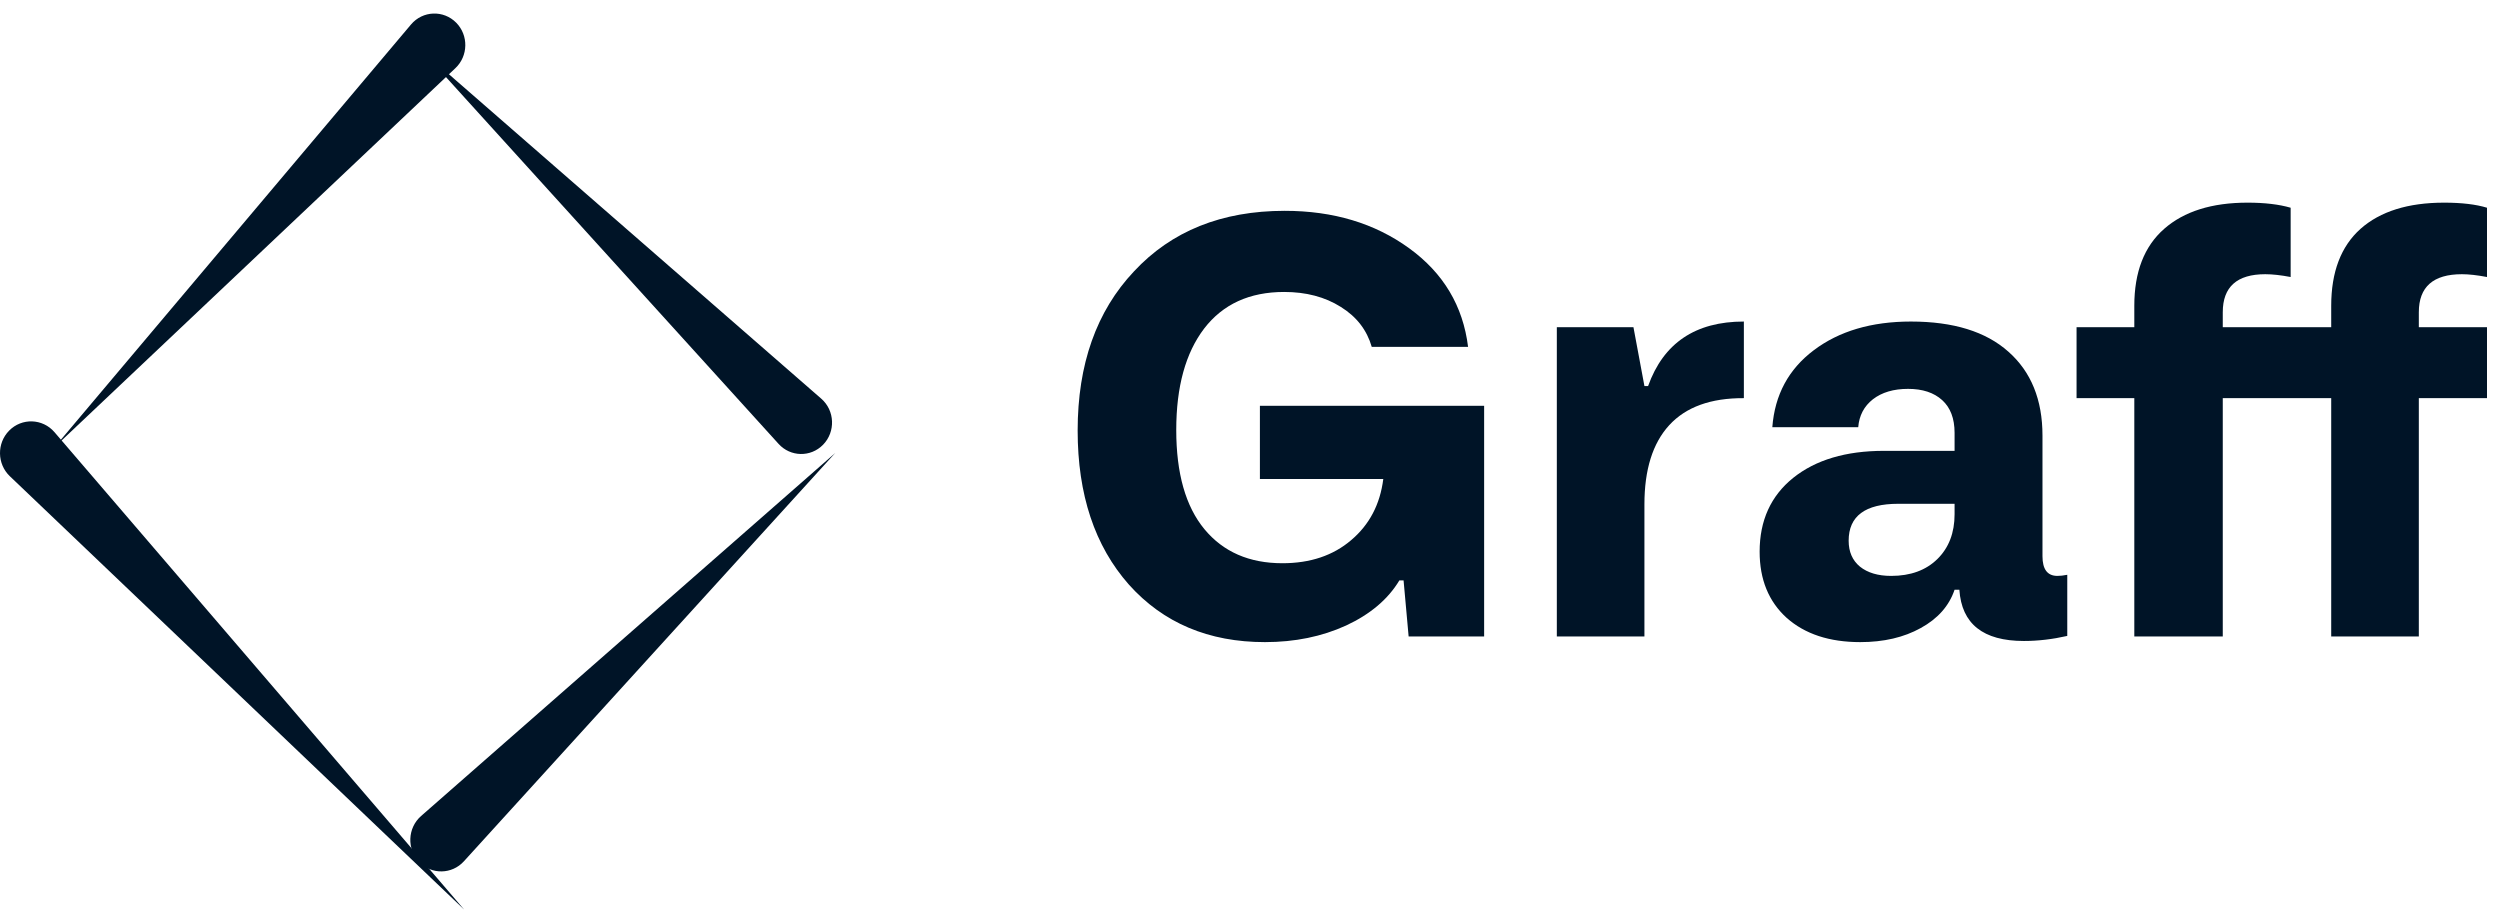 <svg width="130" height="48" viewBox="0 0 130 48" fill="none" xmlns="http://www.w3.org/2000/svg">
<path d="M65.515 24.908V21.1H77.175V33.097H73.249L72.986 30.182H72.766C72.18 31.158 71.257 31.94 69.998 32.526C68.738 33.102 67.332 33.39 65.779 33.39C62.849 33.39 60.491 32.394 58.704 30.401C56.926 28.39 56.038 25.719 56.038 22.389C56.038 18.942 57.014 16.183 58.967 14.112C60.92 12.013 63.533 10.963 66.804 10.963C69.334 10.963 71.492 11.612 73.279 12.911C75.056 14.2 76.077 15.909 76.34 18.038H71.331C71.077 17.159 70.54 16.466 69.719 15.958C68.899 15.441 67.918 15.182 66.775 15.182C64.978 15.182 63.591 15.816 62.615 17.086C61.648 18.356 61.165 20.113 61.165 22.36C61.165 24.615 61.653 26.334 62.629 27.516C63.606 28.697 64.959 29.288 66.687 29.288C68.132 29.288 69.324 28.888 70.261 28.087C71.209 27.286 71.765 26.227 71.931 24.908H65.515Z" fill="#001427"/>
<path d="M85.51 33.097H80.955V17.013H84.939L85.51 20.074H85.701C86.501 17.838 88.162 16.72 90.681 16.72V20.704C88.962 20.695 87.668 21.163 86.799 22.11C85.94 23.048 85.51 24.42 85.51 26.227V33.097Z" fill="#001427"/>
<path d="M91.501 28.688C91.501 27.067 92.082 25.787 93.245 24.85C94.416 23.912 95.989 23.444 97.961 23.444H101.638V22.506C101.638 21.764 101.423 21.197 100.994 20.807C100.564 20.416 99.973 20.221 99.221 20.221C98.469 20.221 97.859 20.401 97.39 20.763C96.931 21.124 96.677 21.608 96.628 22.213H92.161C92.288 20.533 93.005 19.2 94.314 18.214C95.632 17.218 97.317 16.72 99.368 16.72C101.575 16.72 103.264 17.242 104.436 18.287C105.618 19.332 106.209 20.787 106.209 22.652V28.922C106.209 29.606 106.467 29.947 106.985 29.947C107.131 29.947 107.302 29.928 107.498 29.889V33.068C106.726 33.243 105.974 33.331 105.242 33.331C103.123 33.331 102.004 32.443 101.887 30.665H101.638C101.355 31.505 100.769 32.169 99.88 32.657C99.001 33.146 97.952 33.39 96.731 33.39C95.129 33.39 93.855 32.97 92.908 32.13C91.97 31.28 91.501 30.133 91.501 28.688ZM96.13 28.116C96.13 28.692 96.326 29.142 96.716 29.464C97.117 29.786 97.659 29.947 98.342 29.947C99.348 29.947 100.149 29.654 100.745 29.069C101.34 28.483 101.638 27.706 101.638 26.739V26.197H98.709C96.99 26.197 96.13 26.837 96.13 28.116Z" fill="#001427"/>
<path d="M128.02 14.259C126.526 14.259 125.779 14.918 125.779 16.236V17.013H129.324V20.704H125.779V33.097H121.223V20.704H115.584V33.097H110.984V20.704H107.981V17.013H110.984V15.9C110.984 14.142 111.501 12.809 112.537 11.9C113.572 10.992 115.017 10.538 116.873 10.538C117.761 10.538 118.508 10.626 119.114 10.802V14.405C118.606 14.308 118.167 14.259 117.795 14.259C116.321 14.259 115.584 14.918 115.584 16.236V17.013H121.223V15.9C121.223 14.142 121.731 12.809 122.747 11.9C123.772 10.992 125.222 10.538 127.097 10.538C128.005 10.538 128.748 10.626 129.324 10.802V14.405C128.816 14.308 128.381 14.259 128.02 14.259Z" fill="#001427"/>
<path d="M21.807 44.834C21.146 44.159 21.187 43.055 21.896 42.433L43.431 23.556L24.121 44.789C23.501 45.47 22.451 45.49 21.807 44.834Z" fill="#001427"/>
<path d="M23.726 1.184C23.064 0.51 21.981 0.552 21.372 1.274L2.857 23.232L23.682 3.543C24.35 2.911 24.37 1.841 23.726 1.184Z" fill="#001427"/>
<path d="M0.474 22.394C1.135 21.72 2.218 21.757 2.834 22.474L24.134 47.296L0.512 24.764C-0.155 24.127 -0.173 23.053 0.474 22.394Z" fill="#001427"/>
<path d="M42.797 23.129C43.458 22.455 43.416 21.35 42.705 20.731L21.974 2.667L40.487 23.083C41.105 23.764 42.154 23.785 42.797 23.129Z" fill="#001427"/>
</svg>
